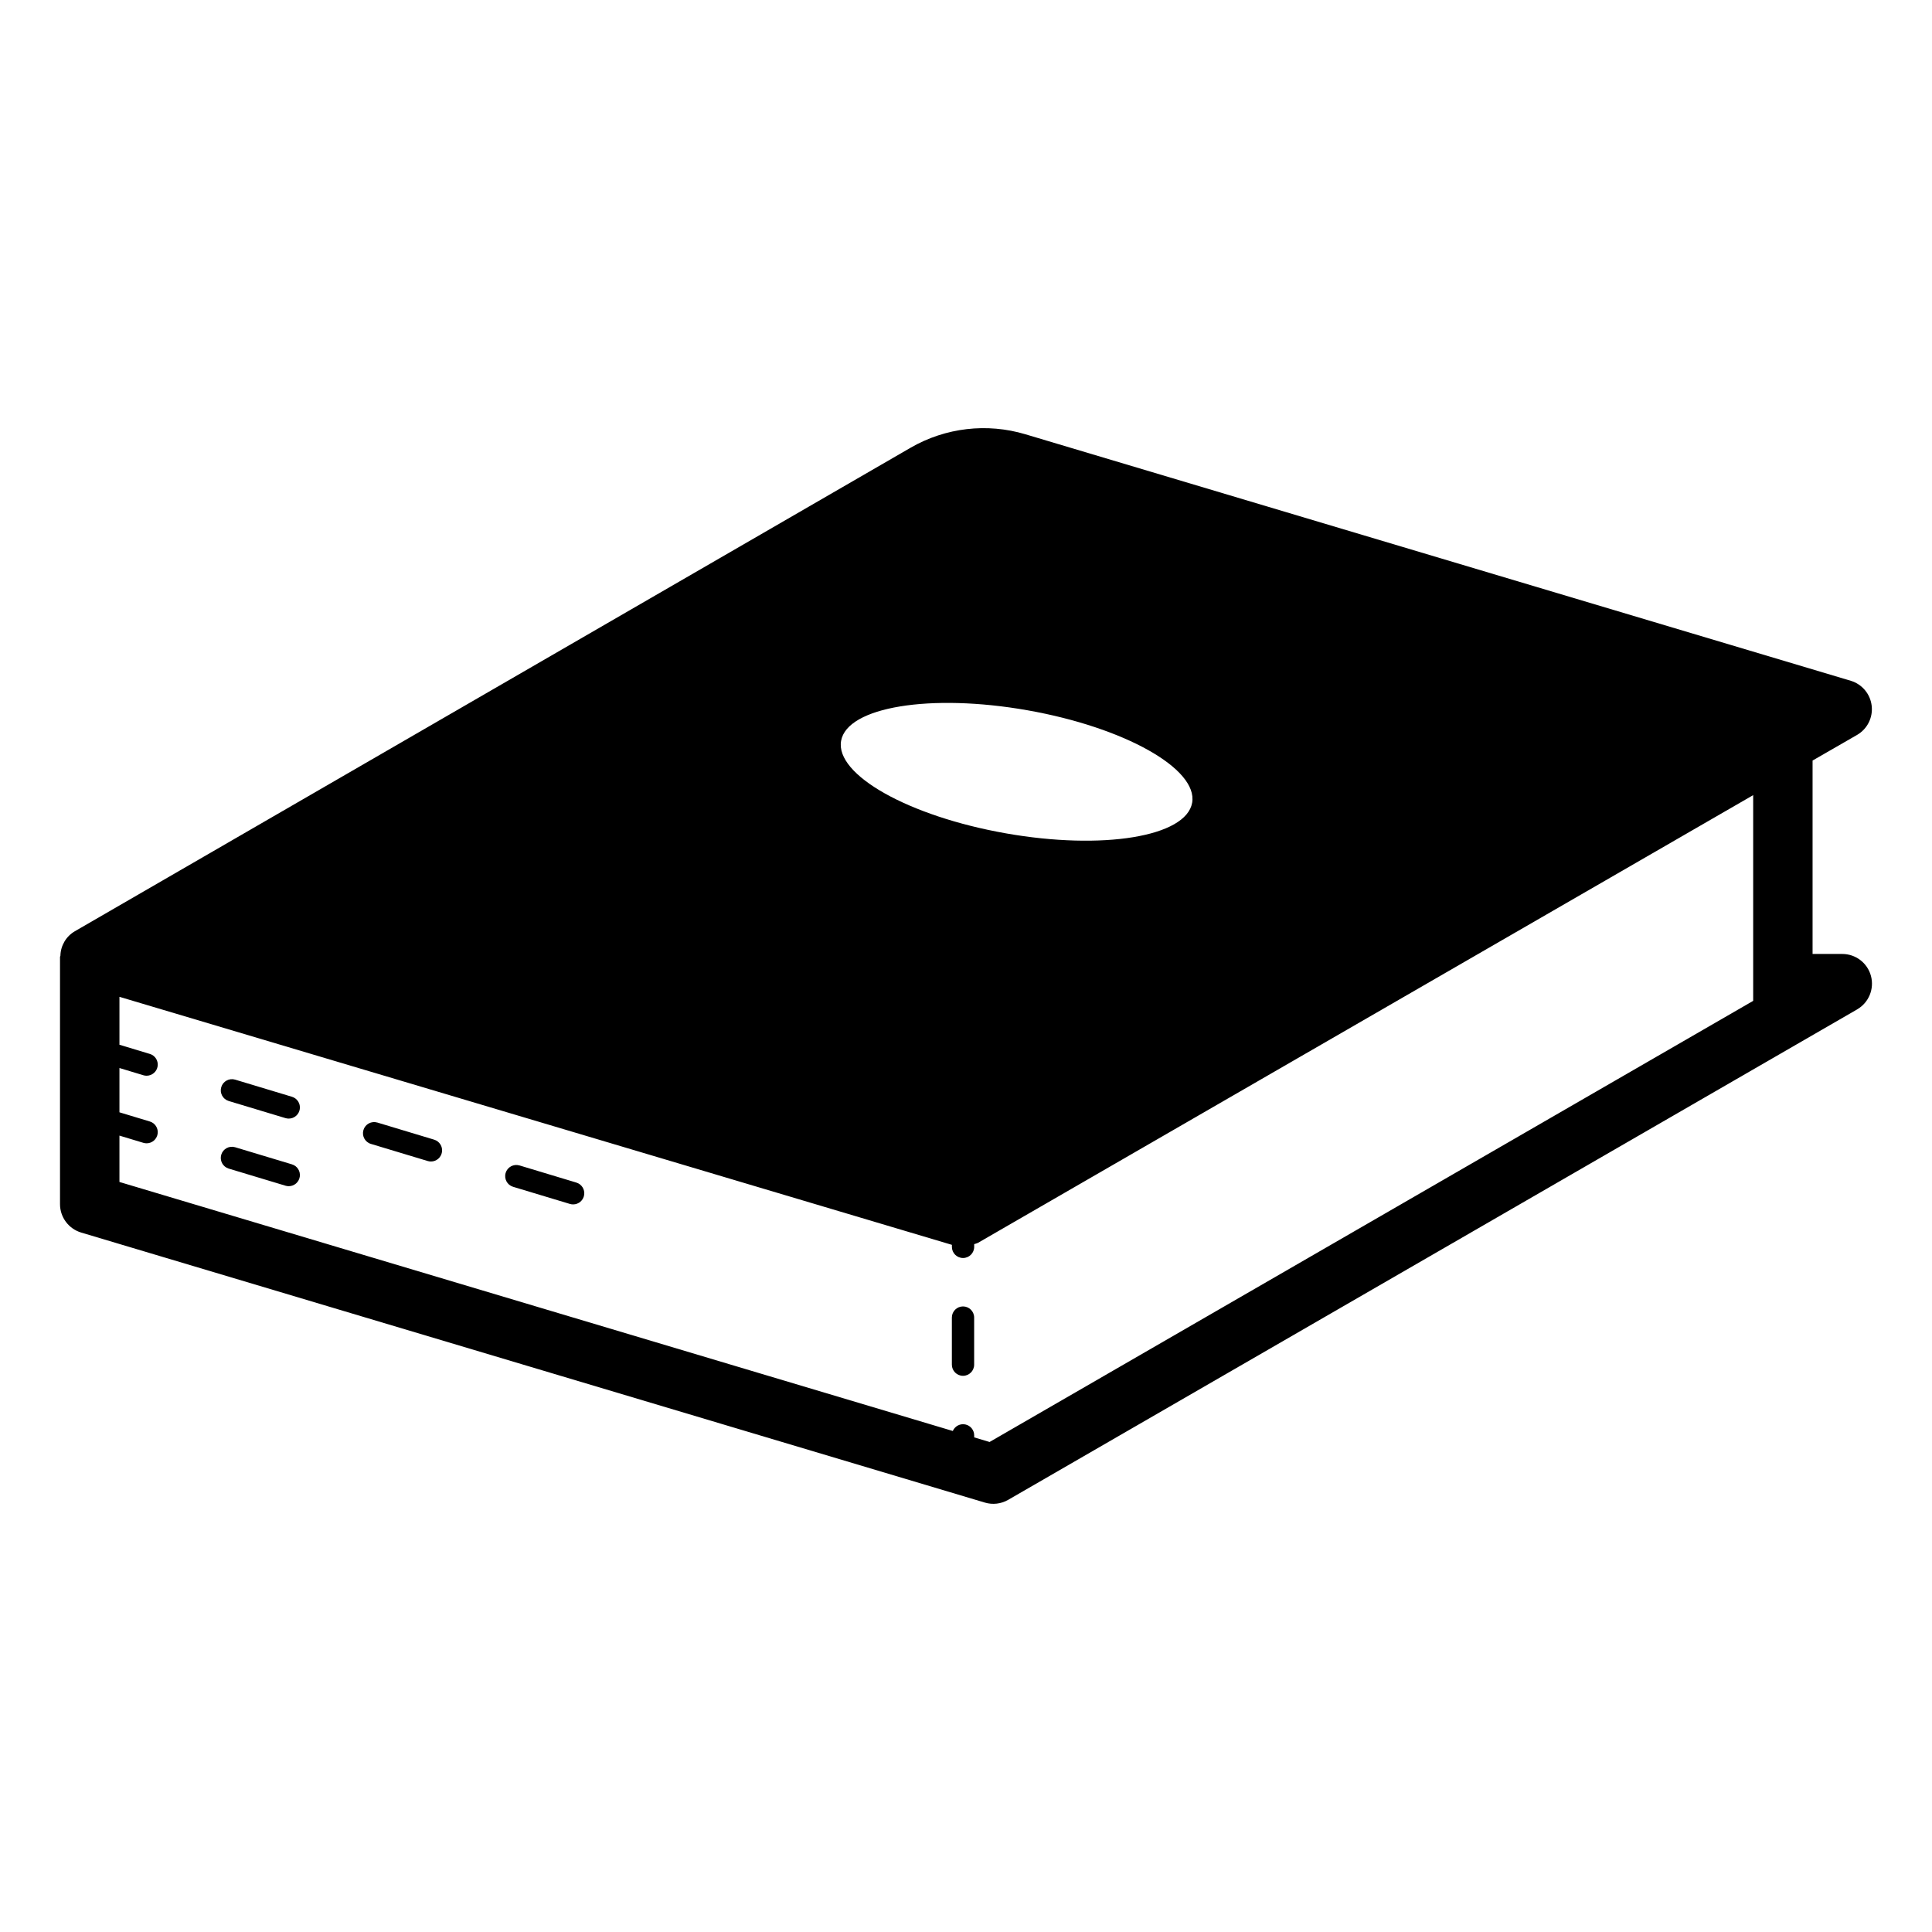 <?xml version="1.0" encoding="UTF-8"?>
<!-- Uploaded to: ICON Repo, www.iconrepo.com, Generator: ICON Repo Mixer Tools -->
<svg fill="#000000" width="800px" height="800px" version="1.1" viewBox="144 144 512 512" xmlns="http://www.w3.org/2000/svg">
 <path d="m402.16 493.17v12.484c0 1.629-1.324 2.953-2.953 2.953-1.629 0-2.953-1.324-2.953-2.953v-12.484c0-1.633 1.324-2.953 2.953-2.953 1.629 0 2.953 1.32 2.953 2.953zm-180.78-58.512-15.07-4.543c-1.562-0.465-3.203 0.422-3.672 1.98-0.473 1.559 0.406 3.203 1.965 3.68l15.07 4.543c0.277 0.082 0.566 0.121 0.855 0.121 1.461 0 2.703-1.074 2.918-2.523 0.215-1.445-0.664-2.832-2.066-3.258zm75.363 22.738-15.07-4.543v0.004c-1.559-0.465-3.203 0.418-3.672 1.977-0.469 1.559 0.41 3.203 1.965 3.68l15.07 4.543c0.277 0.082 0.566 0.125 0.855 0.125 1.465-0.004 2.707-1.074 2.918-2.523 0.215-1.449-0.664-2.836-2.066-3.258zm-37.68-11.371-15.074-4.543v0.004c-1.559-0.465-3.203 0.418-3.672 1.977-0.473 1.559 0.406 3.207 1.965 3.68l15.074 4.543c0.277 0.082 0.566 0.125 0.855 0.125 1.461 0 2.703-1.074 2.918-2.523 0.215-1.449-0.664-2.836-2.066-3.258zm-37.684 6.543-15.07-4.539c-1.562-0.465-3.203 0.418-3.672 1.977-0.473 1.559 0.406 3.203 1.965 3.68l15.07 4.543c0.277 0.082 0.566 0.125 0.855 0.125 1.461-0.004 2.703-1.074 2.918-2.523 0.215-1.449-0.664-2.836-2.066-3.258zm414.78-41.062-224.98 129.97c-1.875 1.082-4.113 1.344-6.188 0.723l-239.47-71.555c-3.336-0.996-5.621-4.062-5.617-7.543v-65.5c0-0.125 0.078-0.199 0.105-0.305 0.055-2.688 1.504-5.152 3.828-6.504l221.52-128.16c9.211-5.309 20.203-6.59 30.387-3.543l218.76 65.336h0.004c2.988 0.918 5.152 3.516 5.508 6.625 0.359 3.106-1.152 6.129-3.856 7.703l-11.809 6.801v51.258h7.871c3.562 0 6.68 2.391 7.602 5.832 0.922 3.441-0.582 7.074-3.664 8.855zm-225.62-46.664c25.688 4.531 47.801 0.902 49.391-8.102 1.586-9.004-17.949-19.977-43.641-24.508s-47.801-0.902-49.391 8.105c-1.586 9.004 17.953 19.977 43.641 24.504zm198.07-10.121-205.46 118.66c-0.316 0.133-0.648 0.242-0.98 0.328v0.727c0 1.629-1.324 2.949-2.953 2.949-1.629 0-2.953-1.32-2.953-2.949v-0.539l-220.61-65.727v12.699l8.055 2.434v-0.004c1.402 0.422 2.281 1.809 2.066 3.258-0.215 1.445-1.457 2.519-2.922 2.523-0.285 0-0.574-0.043-0.852-0.125l-6.348-1.918v11.738l8.055 2.434c1.402 0.426 2.281 1.809 2.066 3.258-0.215 1.449-1.457 2.523-2.922 2.523-0.285 0-0.574-0.043-0.852-0.125l-6.348-1.914v12.285l220.85 65.992c0.551-1.289 1.934-2.016 3.309-1.734 1.371 0.281 2.359 1.492 2.359 2.894v0.535l4.078 1.219 202.36-116.9z"/>
</svg>